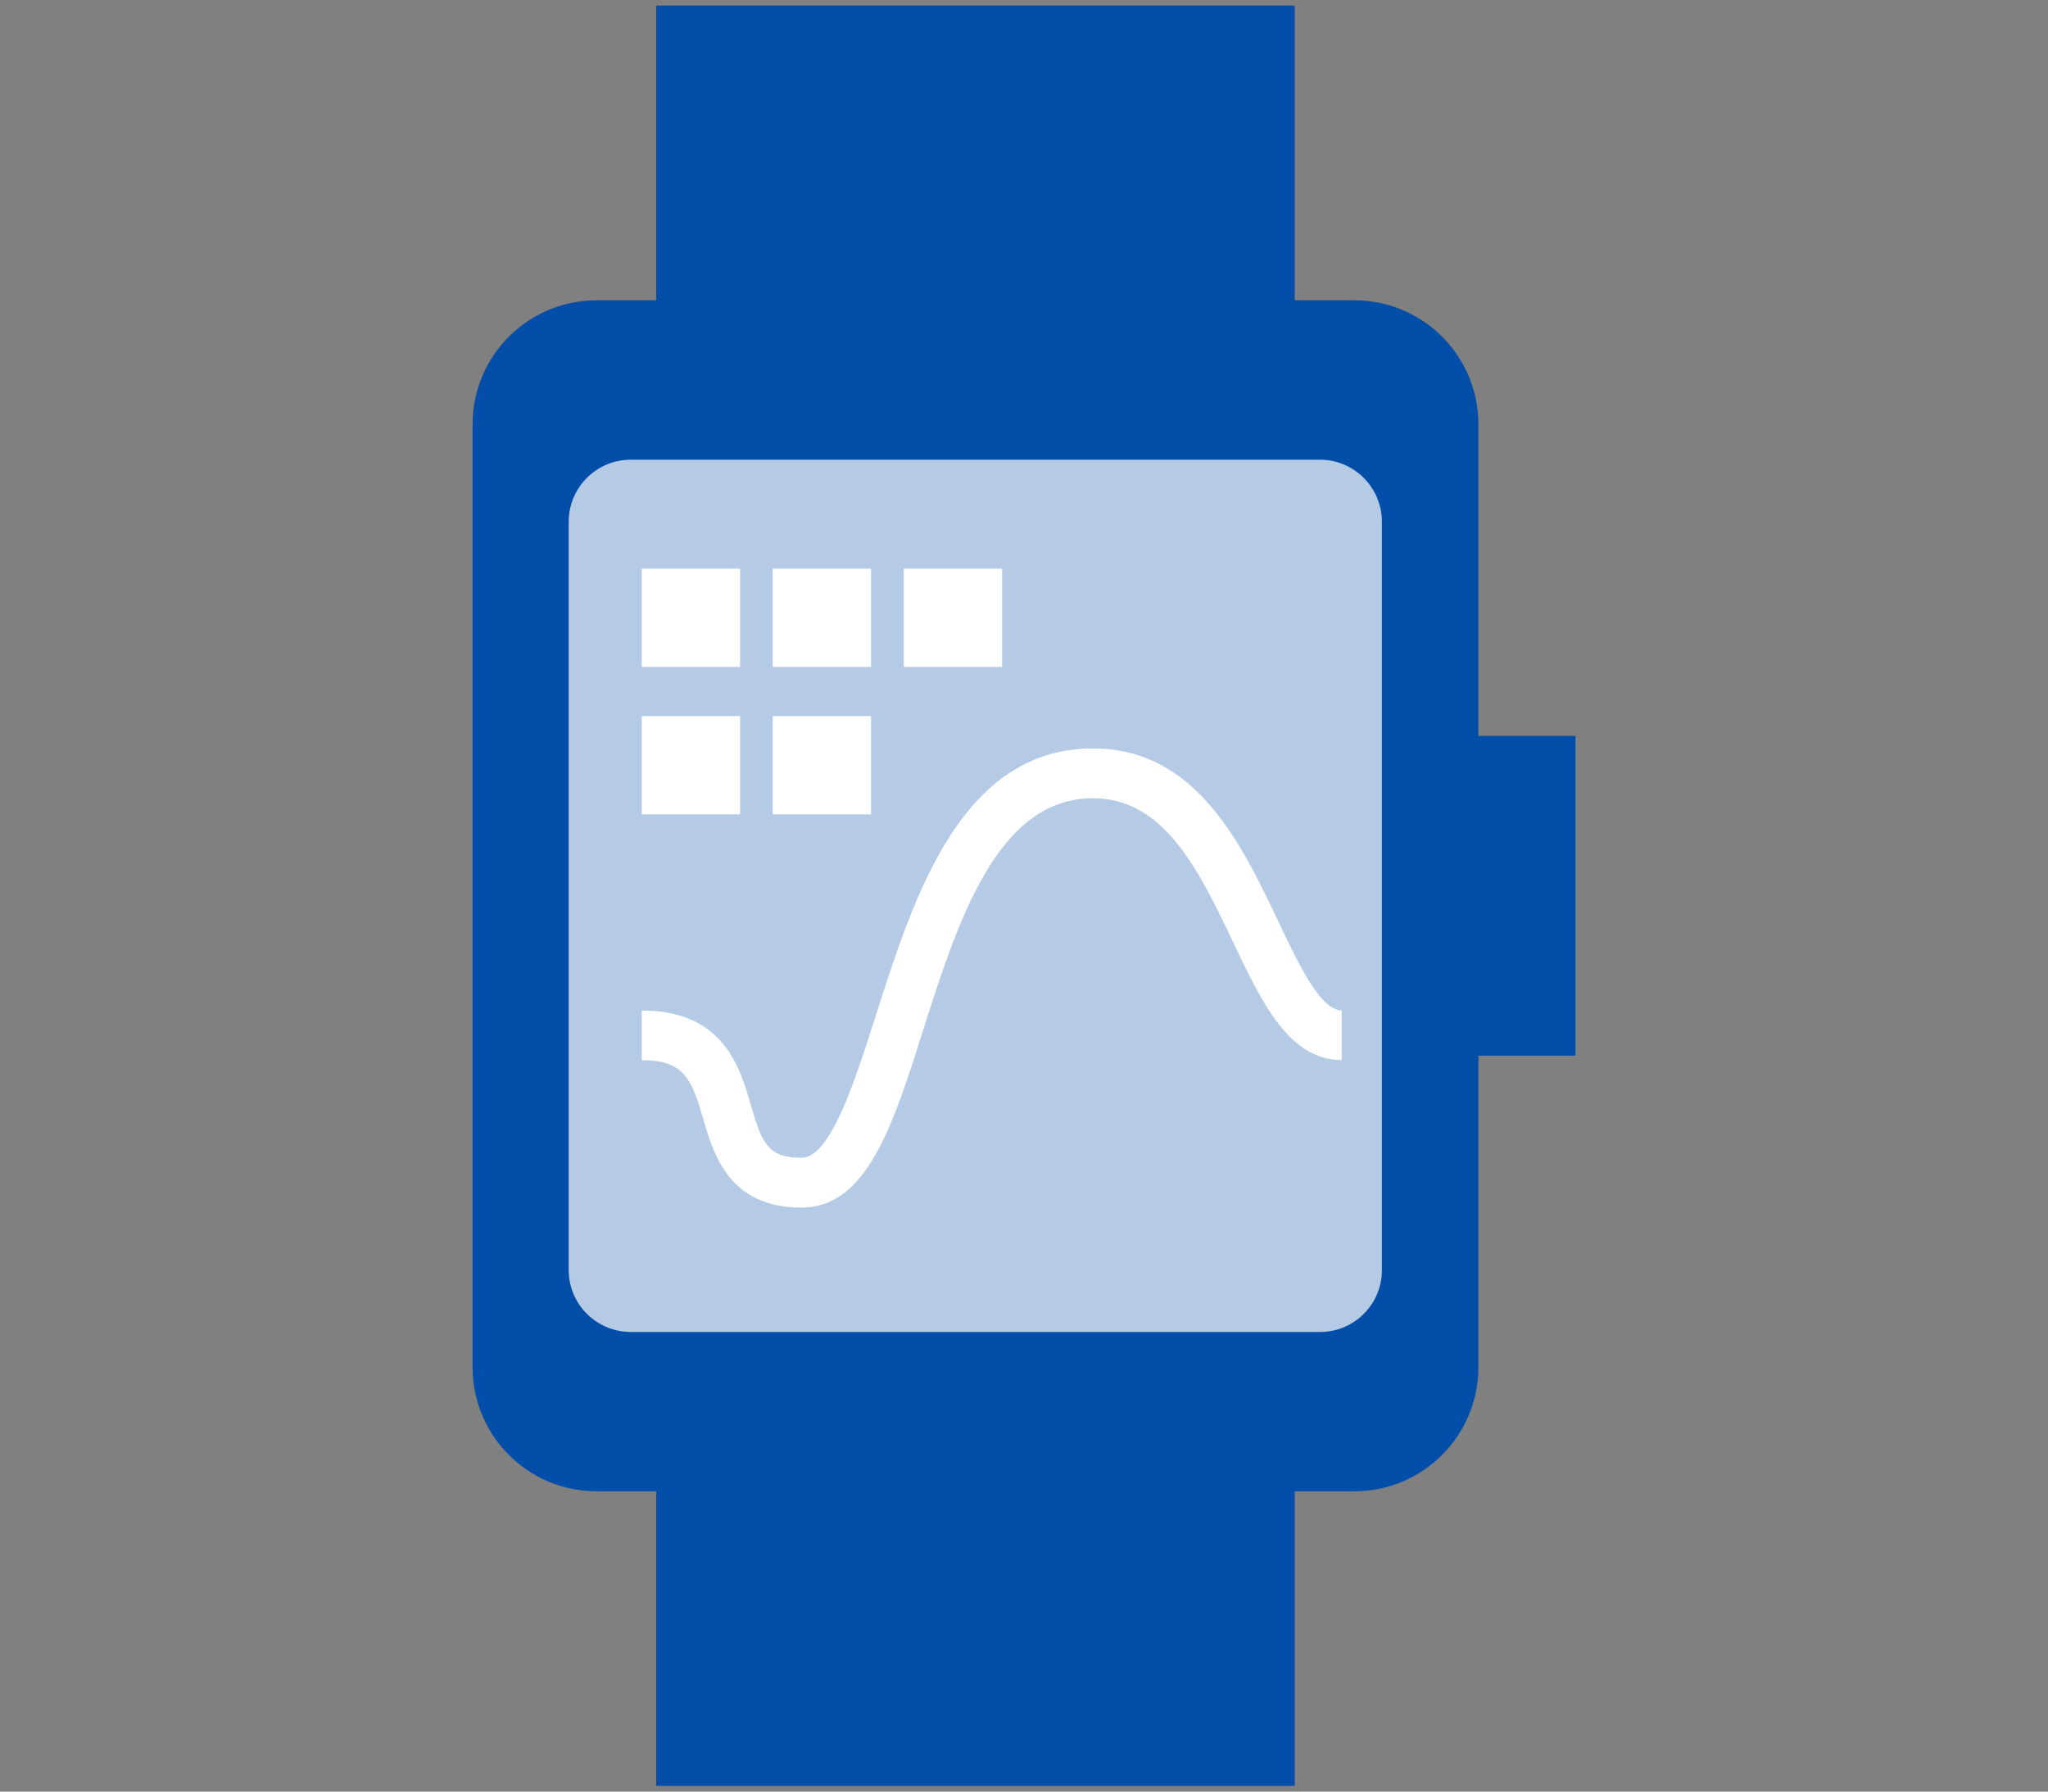 <svg enable-background="new 0 0 160 140" height="140" viewBox="0 0 160 140" width="160" xmlns="http://www.w3.org/2000/svg"><rect x="0" y="0" width="160" height="140" fill="#808080" stroke="none"/><path d="m51.26.434h49.89v139.12h-49.89z" fill="#034ea8"/><g transform="translate(171 4470.244)"><path d="m-65.19-4353.71h-59.2c-5.35 0-9.69-4.34-9.69-9.69v-73.69c0-5.35 4.34-9.69 9.69-9.69h59.2c5.35 0 9.69 4.34 9.69 9.69v73.69c-.01 5.35-4.34 9.69-9.69 9.69z" fill="#034ea8"/><path d="m-59.45-4412.74h11.54v24.99h-11.54z" fill="#034ea8"/><path d="m-67.87-4366.16h-53.85c-2.68 0-4.85-2.17-4.85-4.84v-58.47c0-2.68 2.17-4.85 4.84-4.85h53.85c2.67 0 4.84 2.17 4.84 4.85v58.47c.01 2.67-2.16 4.84-4.83 4.84z" fill="#b4cae5"/><g fill="#fff"><path d="m-108.39-4375.88c-5.66 0-6.87-4.17-7.67-6.93-.9-3.1-1.48-4.59-4.8-4.59v-3.88c6.38 0 7.67 4.44 8.52 7.38s1.31 4.13 3.95 4.13c2.27 0 4.16-5.93 5.83-11.17 2.96-9.27 6.64-20.82 16.96-20.82 8.05 0 11.61 7.5 14.47 13.52 1.62 3.42 3.3 6.95 4.95 6.95v3.88c-4.1 0-6.22-4.45-8.46-9.16-2.64-5.56-5.37-11.3-10.97-11.3-7.49 0-10.56 9.62-13.27 18.12-2.35 7.45-4.4 13.88-9.51 13.87"/><path d="m-120.86-4425.81h7.68v7.68h-7.68z"/><path d="m-110.63-4425.81h7.68v7.68h-7.68z"/><path d="m-120.86-4414.29h7.68v7.68h-7.68z"/><path d="m-110.63-4414.29h7.68v7.68h-7.68z"/><path d="m-100.39-4425.81h7.68v7.68h-7.68z"/></g></g></svg>